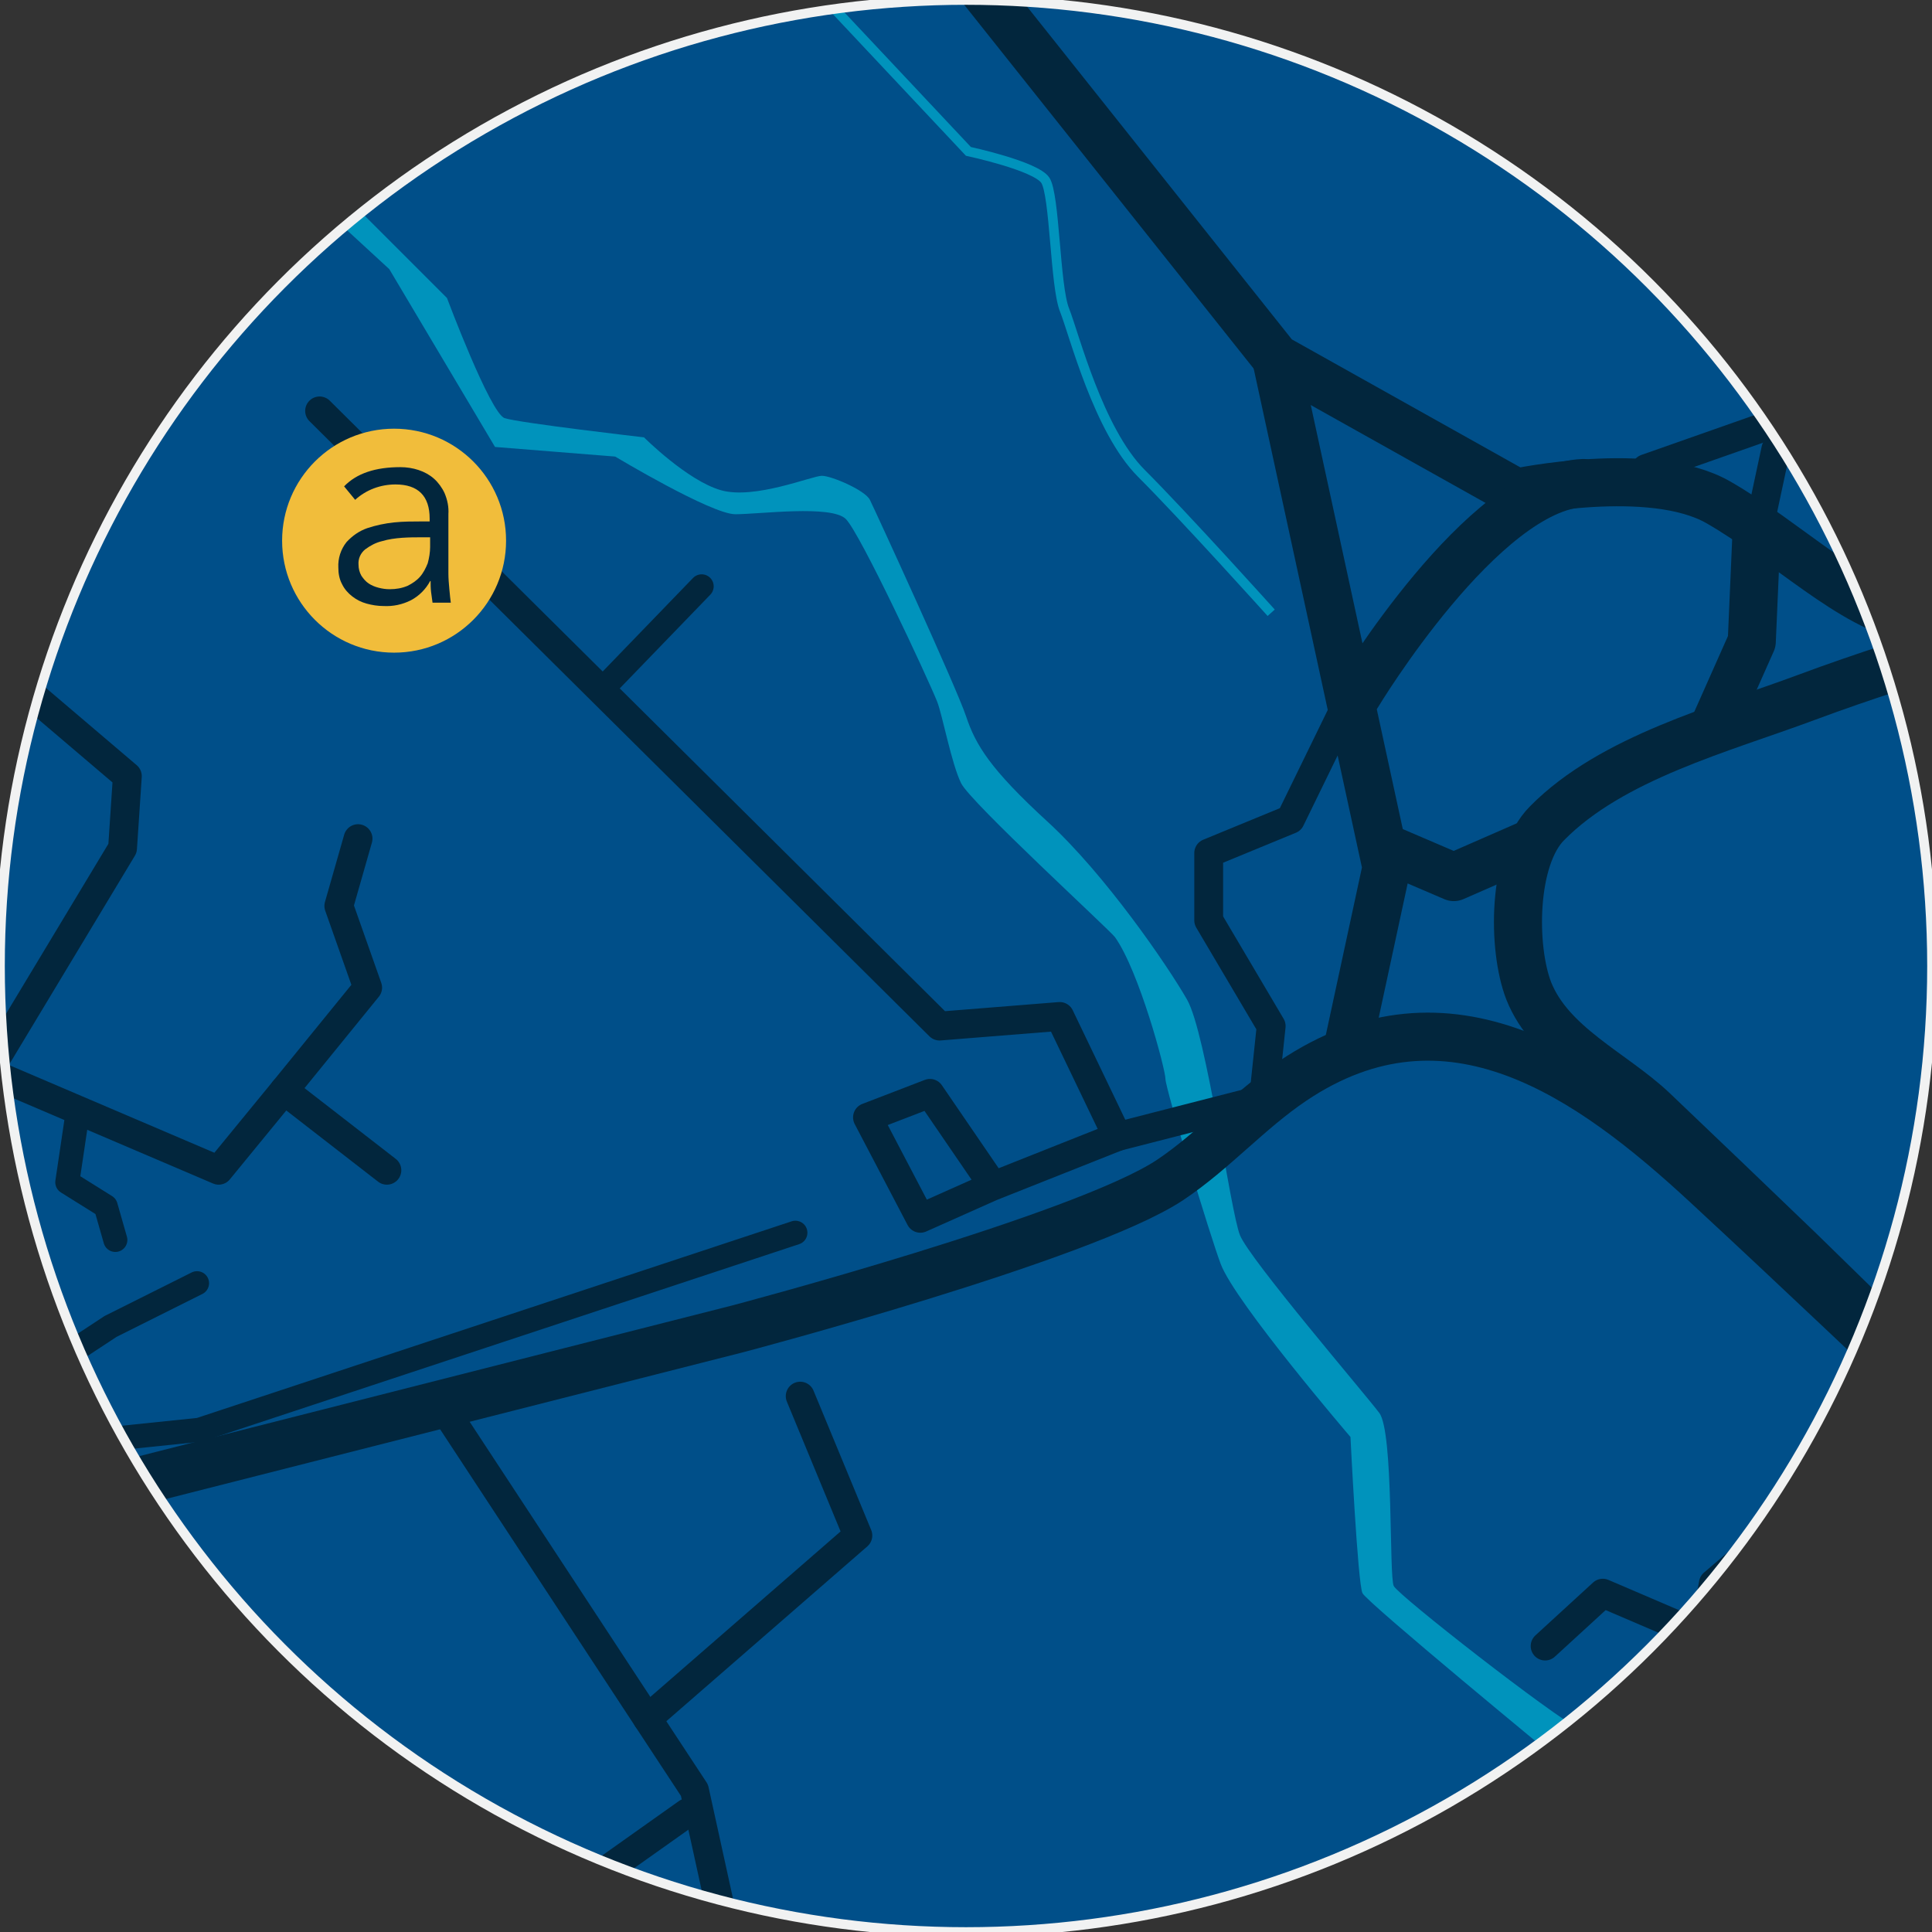 <?xml version="1.0" encoding="utf-8"?>
<!-- Generator: Adobe Illustrator 25.3.0, SVG Export Plug-In . SVG Version: 6.00 Build 0)  -->
<svg version="1.1" id="Layer_1" xmlns="http://www.w3.org/2000/svg" xmlns:xlink="http://www.w3.org/1999/xlink" x="0px" y="0px"
	 viewBox="0 0 402 402" style="enable-background:new 0 0 402 402;" xml:space="preserve">
<rect x="0" y="0" width="402" height="402" fill="#333333" stroke="none"/>
<style type="text/css">
	.st0{fill:#004F89;}
	.st1{clip-path:url(#SVGID_2_);}
	.st2{fill:#0093BC;}
	.st3{fill:none;stroke:#02263D;stroke-width:6;stroke-linecap:round;stroke-linejoin:round;}
	.st4{fill:none;stroke:#02263D;stroke-width:4;stroke-linecap:round;stroke-linejoin:round;}
	.st5{fill:none;stroke:#02263D;stroke-width:10;stroke-linecap:round;stroke-linejoin:round;}
	.st6{fill:none;stroke:#02263D;stroke-width:10;stroke-linejoin:round;}
	.st7{fill:none;stroke:#02263D;stroke-linejoin:round;}
	.st8{fill:none;stroke:#02263D;stroke-width:2;stroke-linecap:round;stroke-linejoin:round;}
	.st9{fill:none;stroke:#0093BC;stroke-width:2;stroke-miterlimit:10;}
	.st10{fill:none;stroke:#02263D;stroke-width:5;stroke-linecap:round;stroke-linejoin:round;}
	.st11{fill:#F1BD3B;}
	.st12{fill-rule:evenodd;clip-rule:evenodd;fill:#02263D;}
	.st13{fill:none;stroke:#F1F2F2;stroke-width:2;stroke-miterlimit:10;}
</style>
<g id="Layer_2_1_">
	<g id="Layer_1-2">
		<circle class="st0" cx="201" cy="201" r="201"/>
		<g>
			<defs>
				<circle id="SVGID_1_" cx="201" cy="201" r="201"/>
			</defs>
			<clipPath id="SVGID_2_">
				<use xlink:href="#SVGID_1_"  style="overflow:visible;"/>
			</clipPath>
			<g class="st1">
				<path class="st2" d="M18-2l63,58l22,37l25,2c0,0,20,12,25,12s20-2,23,1s17,33,19,38c1.1,2.8,3,13,5,17s30.8,30.4,32,32
					c5,7,10.5,27.5,10.5,29.5s9.4,33,11.5,38.5c3,8,27,36,27,36s1.5,30.5,2.5,32.5S324,366,324,366l18,5l-2.5,45.5l6-1L348,366
					c0,0-13-3-19-6s-38-28-39-30s0-32-3-36s-27-32-29-37s-7-42-11-49s-17-26-29-37s-15-16-17-22s-19-43-20-45s-8-5-10-5s-14,5-21,3
					s-16-11-16-11s-26-3-29-4S93,62,93,62L28-3"/>
				<path class="st3" d="M575.4,126.8c6.8-4.5,72.6-63.6,72.6-63.6l55.6-34c0,0,72.6,74.9,76,79.4s15.9,19.3,15.9,27.2
					s3.5,27.2,3.5,27.2"/>
				<polyline class="st4" points="631.5,183 760.9,105.8 767.7,97.2 				"/>
				<polyline class="st3" points="555.5,92.2 573.7,131.9 697.4,271.5 720.1,318 582.7,404.3 				"/>
				<polyline class="st3" points="581.6,343 812,201.1 832.5,206.8 				"/>
				<path class="st3" d="M868.8,464.5c1.1-1.1,22.7-123.7,22.7-123.7L820,257.9L720.1,318"/>
				<polyline class="st3" points="659.7,294.1 686.8,338 726.9,398.6 830.2,492.8 				"/>
				<polyline class="st3" points="918.7,465.6 928.9,412.2 984.5,365.7 989.1,351 				"/>
				<line class="st3" x1="1078.8" y1="399.8" x2="977.7" y2="498.5"/>
				<path class="st5" d="M822.2-81.5l17,105.6l18.9,116.8c10.8,67.1,30.5,136.3,88.5,177.5c32,22.7,70,36.4,108.3,43.5
					c28.3,5.2,57.6,7.6,86.3,9.5"/>
				<path class="st5" d="M583.9,381.6C585,380.5,820,236.3,820,236.3l48.8-12.5l99.9-63.6l31.8-36.3l129.4-77.2"/>
				<path class="st5" d="M577.1,369.1c21.3-10.6,41.3-25.5,61.5-38.1c67.2-41.7,137.4-81.3,200.1-130.2l4.7-3.6
					c5.7-4.4,4.2-9.4,8-14.8c6.9-9.9,16.9-17.4,26.6-24.4c24-17.3,48.9-33.2,73.8-49.2c13.8-8.9,27.4,3.3,41.8-2.3
					c6.2-2.4,12.1-6,17.9-9.3c17.5-10.2,34.4-21.4,51.2-32.6c19.2-12.9,38.2-26,57.1-39.3"/>
				<path class="st6" d="M836.2,8.7c0,0-8.3,5.2-8.3,25.6s10.2,79.4,10.2,79.5c4,23.2,5.8,54.2,1.1,63.6c-4.5,9.1-17,17-23.8,25"/>
				<path class="st5" d="M879.1,221.7c17.5,20.6,36.7,39.8,66.2,33.9c16.4-3.2,30.9-13.2,42-25.6c15.7-17.5,25.1-39.1,34-60.6
					c8.5-20.2,16.6-45.5,32.4-61.3l85.1-56.8"/>
				<path class="st5" d="M801.2,248.3c41.6-10.5,84-13.5,126-21.5c17.9-3.4,44.7-5.2,56.5-21.2c9.1-12.2,5.9-29.9,2.5-43.6
					c-9-36.4-34.3-84.9-75.5-91.5c-33.1-5.3-44,24.2-54.7,49.2"/>
				<path class="st5" d="M989.1,186.4c-1.2,36.7-17,61.3-39.7,68.1"/>
				<path class="st5" d="M953.9,171.6c0,0,12.5,7.9,17,9.1s84,105.6,86.3,110.1s27.2,43.1,32.9,48.8s17,15.9,17,15.9"/>
				<line class="st5" x1="972.1" y1="158" x2="976.6" y2="186.4"/>
				<path class="st5" d="M839.3-81.5c0,0,19.3,99.9,21.6,110.1s11.3,42.3,19.2,50.1s31.8,19.2,37.5,23.7s14.3,19.2,14.3,19.2"/>
				<path class="st5" d="M923.2,74c0,0,29.5,12.5,44.3,7.9s169.1-103.3,169.1-103.3"/>
				<path class="st6" d="M847.2,192c0,0-5,28.2,22.7,30.6"/>
				<polyline class="st7" points="901.1,264.1 960.7,276 999.3,323.7 991.7,342.3 				"/>
				<path class="st7" d="M1010.1,233.5c0,0,0,23.8-3.4,27.2s-19.3,15.9-29.5,17s-16.5-1.7-16.5-1.7"/>
				<path class="st7" d="M1047.5,270.9c0,0,17-34.1,21.6-39.7c2.6-3.2,4.9-6.6,6.8-10.2"/>
				<path class="st4" d="M1136.6,246.5c2.6,2,28,17.2,27.8,17.6c-3.6,7.7-7.2,15.5-12.1,22.4c-0.3,0.6-0.8,1.1-1.5,1.4
					c-0.8,0.2-1.7,0.1-2.4-0.3c-6-2.4-12.3-4.3-18-7.4c-5-2.7-12.2-7.6-12.6-13.8c0-1.2,0.1-2.3,0.5-3.4c0.7-3,2.6-7.5,3.2-11.5
					c0.3-1.4,0.2-2.9-0.2-4.3c-0.4-1.3-9.1-6.8-9.1-6.8c-19.7-9.8-38.9-20.8-59.3-29c-5.8-2.3-12.1-4.9-15.5-10.4
					c-1.4-2.4-1.7-5.3-1-8c1.7-7.1,6.1-14.2,9-20.9c3.4-7.7,6.9-15.5,10.3-23.2c5.1-11.5,9.6-23.7,17.4-33.7l0.4-0.6
					c6.3-7.8,12.3-6.1,19.8-2.3l20.8,10.4l40.1,20c4.4,2.2,9.6,6.2,10,11.5c0.4,4.8-3.1,9.6-5,13.8c-2.4,5.2-29.2,67.7-31.6,72.9
					l-6.5,14.6"/>
				<line class="st4" x1="1121.9" y1="275.4" x2="1077.6" y2="312.4"/>
				<line class="st4" x1="864.2" y1="26.3" x2="885.8" y2="20.7"/>
				<polyline class="st4" points="974.3,33.1 959.6,-11.1 896,-53.1 875.6,-8.9 892.6,33.1 				"/>
				<line class="st8" x1="637.2" y1="-11.1" x2="672.2" y2="49.1"/>
				<line class="st8" x1="678.1" y1="-21.3" x2="703.6" y2="29.2"/>
				<polyline class="st5" points="981.8,108.3 999.3,143.2 1075.7,93.5 				"/>
				<path class="st5" d="M-27.5,322.5l181-46c0,0,72-19,90-31c9.1-6.1,16.3-14.4,25.5-20.6c32.4-21.8,61.8-0.9,86.2,21.7
					c18.9,17.5,37.6,35.3,56.3,53c31.6,30,63.1,60.2,94.5,90.4l1.5,1.5"/>
				<path class="st5" d="M191.5-18.5l74,93l50,28c0,0,28-6,42,2s28,22,40,24s98-27,98-27"/>
				<path class="st5" d="M515.5,396.5l-81.3-78.1c-20-19.2-39.8-38.7-59.7-58.1c-10.2-9.8-20.4-19.6-30.6-29.3
					c-8.4-7.9-21.3-13.5-25.8-24.8c-3.5-9-3.4-27.7,3.8-34.9c13.5-13.7,36.3-19.6,54-26.2c23.9-8.9,48.6-15.3,72.9-23l61.9-19.7"/>
				<polyline class="st5" points="280.5,217.6 288.5,180.5 265.5,74.5 				"/>
				<path class="st5" d="M282.5,144.5c0,0,26-43.2,47-44"/>
				<polyline class="st3" points="342.5,97.5 396.5,78.5 423.5,46.5 434.5,-22.5 				"/>
				<polyline class="st3" points="396.5,78.5 369.5,93.5 365.8,110.8 				"/>
				<line class="st3" x1="434.2" y1="318.4" x2="496.5" y2="279.5"/>
				<polyline class="st3" points="421.9,304.3 453.1,305.6 451.2,335.5 				"/>
				<polyline class="st3" points="66.5,85.5 195.5,213.5 220.5,211.5 232.5,236.5 206.3,246.9 191.5,253.5 180.5,232.5 193.5,227.5 
					206.5,246.5 				"/>
				<polyline class="st3" points="-20.5,121.5 26.5,161.5 25.5,176.5 -2.5,223 -30.5,269.5 				"/>
				<polyline class="st3" points="74.5,174.5 70.5,188.5 76.5,205.5 59.1,226.9 45.5,243.5 -2.5,223 				"/>
				<line class="st3" x1="80.5" y1="243.5" x2="59.1" y2="226.9"/>
				<polyline class="st3" points="92.8,293.8 134.7,357.6 144.5,372.5 153.5,413.5 				"/>
				<polyline class="st3" points="166.5,290.5 178.5,319.5 134.7,357.6 				"/>
				<polyline class="st3" points="321.5,342.5 333.5,331.5 354.5,340.5 354.5,395.5 365.5,415.5 				"/>
				<polyline class="st3" points="400.4,291.9 356.5,329.5 354.5,340.5 				"/>
				<line class="st3" x1="355.4" y1="370.1" x2="380.5" y2="359.5"/>
				<polyline class="st3" points="232.5,236.5 262.9,228.7 264.5,213.5 251.5,191.5 251.5,177.5 268.5,170.5 280.5,145.9 				"/>
				<polyline class="st5" points="356.5,151.5 364.5,133.5 365.5,110.5 				"/>
				<polyline class="st5" points="288.5,176.5 302.5,182.5 318.5,175.5 				"/>
				<line class="st3" x1="143" y1="377.2" x2="104.5" y2="404.5"/>
				<path class="st9" d="M170.5-1.5l31,33c0,0,14,3,16,6s2,22,4,27s7,25,16,34s27,29,27,29"/>
				<polyline class="st10" points="-22.5,274.5 2.5,289.5 12.5,300.5 41.5,297.5 165.5,256.5 				"/>
				<polyline class="st10" points="15.3,312.7 19,334 -14,370 				"/>
				<polyline class="st10" points="41,267 23,276 2.5,289.5 				"/>
				<polyline class="st10" points="15.9,233.2 14,246 22,251 24,258 				"/>
				<line class="st10" x1="126" y1="142.7" x2="146" y2="122"/>
				<g>
					<circle id="Oval" class="st11" cx="82" cy="112.5" r="23.3"/>
				</g>
				<g>
					<path id="Fill-1" class="st12" d="M87.4,111.8c-1,0-2.2,0-3.7,0.1c-1.4,0.1-2.9,0.3-4.2,0.7c-1.3,0.3-2.4,0.9-3.5,1.7
						c-1,0.8-1.5,2-1.4,3.2c0,0.8,0.2,1.6,0.6,2.3c0.4,0.6,0.9,1.2,1.5,1.6c0.6,0.4,1.3,0.7,2.1,0.9c0.8,0.2,1.5,0.3,2.3,0.3
						c1.3,0,2.5-0.2,3.7-0.7c1-0.5,1.9-1.1,2.6-1.9c0.7-0.8,1.2-1.8,1.6-2.8c0.3-1.1,0.5-2.3,0.5-3.4v-2L87.4,111.8z M89.4,108.6
						v-0.7c0-4.7-2.4-7.1-7.1-7.1c-3.1,0-6.1,1.1-8.4,3.2l-2.3-2.8c2.6-2.7,6.5-4,11.7-4c1.3,0,2.6,0.2,3.8,0.6
						c1.2,0.4,2.3,1,3.2,1.8c0.9,0.8,1.7,1.9,2.2,3c0.6,1.4,0.9,2.9,0.8,4.4v12.3c0,1.1,0.1,2.2,0.2,3.3s0.2,2.1,0.3,2.8H90
						c-0.1-0.7-0.2-1.4-0.3-2.2c-0.1-0.8-0.1-1.6-0.1-2.3h-0.1c-0.9,1.7-2.3,3.1-4,4c-1.8,0.9-3.7,1.3-5.7,1.2
						c-1.2,0-2.4-0.2-3.5-0.5c-1.1-0.3-2.1-0.8-3-1.5c-0.9-0.7-1.6-1.5-2.1-2.5c-0.6-1.1-0.8-2.3-0.8-3.5c-0.1-1.9,0.5-3.8,1.7-5.3
						c1.2-1.3,2.6-2.3,4.3-2.9c1.8-0.6,3.7-1,5.6-1.2c2-0.2,3.8-0.2,5.4-0.2H89.4z"/>
				</g>
			</g>
		</g>
		<circle class="st13" cx="201" cy="201" r="201"/>
	</g>
</g>
</svg>
